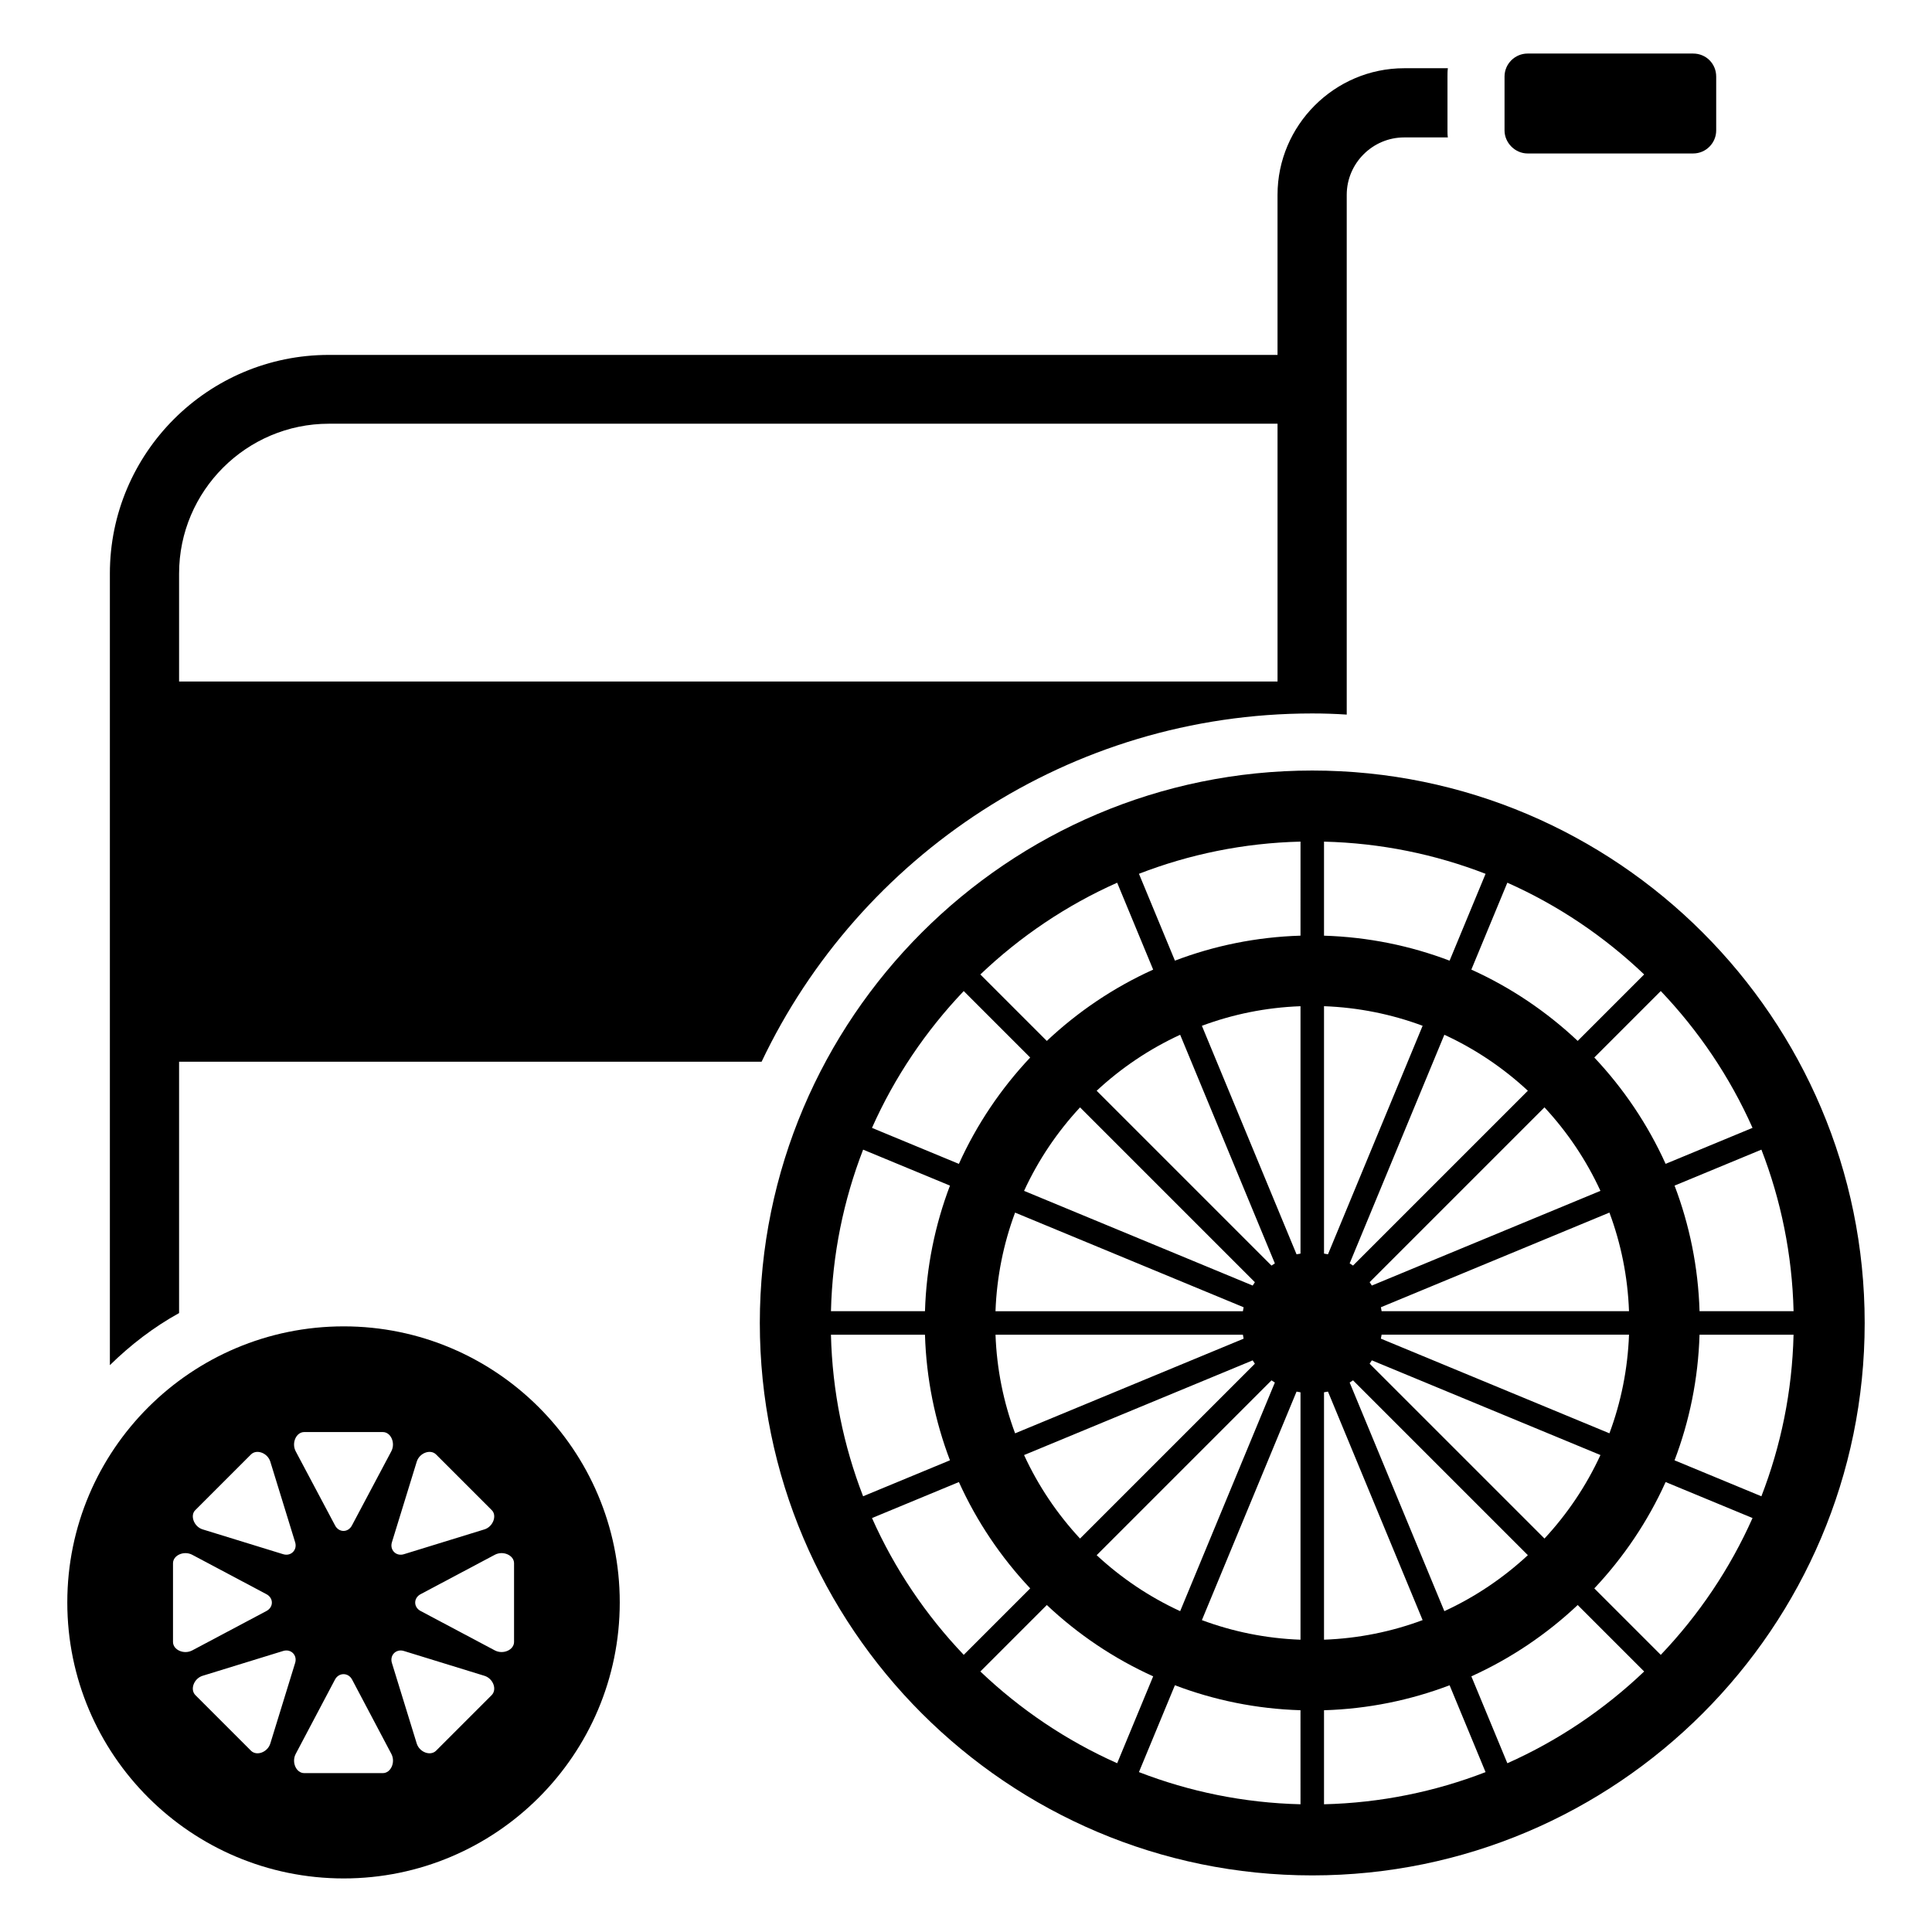 <?xml version="1.0" encoding="UTF-8"?>
<!-- Uploaded to: ICON Repo, www.svgrepo.com, Generator: ICON Repo Mixer Tools -->
<svg fill="#000000" width="800px" height="800px" version="1.1" viewBox="144 144 512 512" xmlns="http://www.w3.org/2000/svg">
 <g>
  <path d="m235.09 495.5c-40.406 0-73.254 32.746-73.254 73.152s32.848 73.152 73.254 73.152c40.305 0 73.152-32.746 73.152-73.152 0-40.402-32.848-73.152-73.152-73.152zm24.484 33.957 14.711 14.711c1.512 1.41 0.402 4.434-1.914 5.141l-21.262 6.551c-2.117 0.707-3.93-1.109-3.223-3.223l6.551-21.262c0.703-2.32 3.625-3.43 5.137-1.918zm-34.965-5.945h20.855c2.117 0 3.426 2.922 2.215 5.141l-10.379 19.547c-1.008 2.016-3.527 2.016-4.535 0l-10.379-19.547c-1.203-2.219 0.105-5.141 2.223-5.141zm-28.82 20.656 14.711-14.711c1.512-1.512 4.434-0.402 5.141 1.914l6.551 21.262c0.707 2.117-1.109 3.93-3.223 3.223l-21.262-6.551c-2.32-0.703-3.426-3.727-1.918-5.137zm-5.941 34.965v-20.859c0-2.117 2.922-3.426 5.141-2.215l19.547 10.379c2.016 1.008 2.016 3.527 0 4.535l-19.547 10.379c-2.219 1.207-5.141-0.102-5.141-2.219zm20.656 28.816-14.711-14.711c-1.512-1.512-0.402-4.434 1.914-5.141l21.262-6.551c2.117-0.707 3.93 1.109 3.223 3.223l-6.551 21.262c-0.703 2.324-3.625 3.43-5.137 1.918zm34.961 5.945h-20.855c-2.117 0-3.426-2.922-2.215-5.141l10.379-19.648c1.008-1.914 3.527-1.914 4.535 0l10.379 19.648c1.207 2.219-0.105 5.141-2.223 5.141zm28.82-20.656-14.711 14.711c-1.512 1.512-4.434 0.402-5.141-1.914l-6.551-21.262c-0.707-2.117 1.109-3.93 3.223-3.223l21.262 6.551c2.32 0.703 3.43 3.625 1.918 5.137zm5.945-14.105c0 2.117-2.922 3.426-5.141 2.215l-19.547-10.379c-2.016-1.008-2.016-3.527 0-4.535l19.547-10.379c2.215-1.211 5.141 0.102 5.141 2.215z"/>
  <path d="m191.46 425.37h154.37c25.895-54.512 81.617-92.297 145.9-92.297 3.125 0 6.144 0.102 9.168 0.301v-137.74c0-8.363 6.852-15.215 15.215-15.215h11.586c-0.102-0.605-0.102-1.211-0.102-1.812v-14.309c0-0.707 0-1.512 0.102-2.215h-11.586c-18.438 0-33.555 15.113-33.555 33.555v42.422l-251.4-0.004c-32.043 0-58.039 25.996-58.039 57.938v209.79c5.441-5.34 11.586-10.078 18.34-13.805zm0-129.38c0-21.867 17.836-39.699 39.699-39.699h251.4v68.316h-291.1z"/>
  <path d="m548.82 184.67h43.887c3.414 0 6.102-2.805 6.102-6.102v-14.273c0-3.418-2.684-6.102-6.102-6.102h-43.887c-3.293 0-6.102 2.684-6.102 6.102v14.273c0.004 3.297 2.809 6.102 6.102 6.102z"/>
  <path d="m491.76 348.2c-80.727 0-146.4 65.676-146.4 146.4 0 80.727 65.676 146.4 146.4 146.4 80.727 0 146.4-65.676 146.4-146.4 0.004-80.723-65.672-146.4-146.4-146.4zm-51.699 29.727 9.539 23.031c-10.445 4.723-19.941 11.137-28.184 18.898l-17.613-17.613c10.551-10.051 22.777-18.32 36.258-24.316zm33.512 112.51c-0.078 0.344-0.129 0.695-0.188 1.047h-65.57c0.336-9.164 2.141-17.941 5.191-26.133zm-58.184-30.844c3.762-8.168 8.785-15.617 14.836-22.129l46.332 46.332c-0.207 0.289-0.391 0.59-0.582 0.891zm57.996 38.121c0.059 0.352 0.109 0.703 0.188 1.047l-60.562 25.086c-3.055-8.195-4.856-16.969-5.191-26.133zm2.586 6.797c0.191 0.301 0.375 0.602 0.582 0.891l-46.332 46.332c-6.047-6.512-11.074-13.961-14.832-22.129zm4.988 5.297c0.289 0.207 0.586 0.395 0.891 0.582l-25.094 60.582c-8.168-3.762-15.617-8.785-22.129-14.832zm0-30.414-46.332-46.332c6.512-6.047 13.957-11.074 22.129-14.836l25.094 60.586c-0.301 0.188-0.602 0.375-0.891 0.582zm-81.559-72.75 17.613 17.613c-7.762 8.242-14.176 17.738-18.898 28.184l-23.031-9.539c6-13.484 14.27-25.711 24.316-36.258zm-26.664 42.023 23.016 9.531c-3.957 10.406-6.269 21.59-6.621 33.281h-24.918c0.363-15.062 3.352-29.461 8.523-42.812zm-8.527 49.047h24.918c0.352 11.695 2.664 22.879 6.621 33.281l-23.016 9.531c-5.168-13.348-8.156-27.746-8.523-42.812zm10.879 48.586 23.031-9.539c4.723 10.445 11.137 19.938 18.898 28.18l-17.613 17.613c-10.051-10.547-18.32-22.773-24.316-36.254zm28.719 40.66 17.613-17.613c8.242 7.762 17.738 14.176 28.184 18.898l-9.539 23.031c-13.484-6-25.711-14.27-36.258-24.316zm84.84 35.191c-15.066-0.367-29.465-3.356-42.816-8.527l9.531-23.016c10.406 3.957 21.59 6.269 33.281 6.621zm0-43.609c-9.164-0.336-17.941-2.141-26.133-5.191l25.086-60.562c0.344 0.078 0.695 0.129 1.047 0.188zm0-102.32c-0.352 0.059-0.703 0.109-1.047 0.188l-25.086-60.562c8.195-3.055 16.969-4.856 26.133-5.191zm0-84.262c-11.691 0.352-22.879 2.664-33.281 6.621l-9.531-23.016c13.352-5.172 27.75-8.16 42.816-8.527zm130.67 99.52h-24.918c-0.352-11.691-2.664-22.879-6.621-33.281l23.016-9.531c5.168 13.348 8.156 27.746 8.523 42.812zm-10.879-48.586-23.031 9.539c-4.723-10.445-11.137-19.941-18.898-28.184l17.613-17.613c10.051 10.551 18.32 22.777 24.316 36.258zm-105.87 36.496c-0.289-0.207-0.586-0.395-0.891-0.582l25.094-60.586c8.168 3.762 15.617 8.785 22.129 14.836zm50.734-41.93c6.047 6.512 11.074 13.957 14.832 22.129l-60.582 25.094c-0.191-0.301-0.375-0.598-0.582-0.891zm-50.734 72.344 46.332 46.332c-6.512 6.047-13.961 11.074-22.129 14.836l-25.094-60.582c0.301-0.195 0.598-0.383 0.891-0.586zm4.402-4.406c0.207-0.289 0.391-0.59 0.582-0.891l60.586 25.094c-3.762 8.168-8.785 15.617-14.832 22.129zm2.981-6.641c0.078-0.344 0.129-0.695 0.188-1.047h65.57c-0.34 9.164-2.141 17.941-5.191 26.133zm0.191-7.277c-0.059-0.352-0.109-0.703-0.188-1.047l60.562-25.086c3.055 8.195 4.856 16.969 5.191 26.133zm69.578-89.242-17.613 17.613c-8.242-7.762-17.738-14.176-28.184-18.898l9.539-23.031c13.484 5.996 25.711 14.266 36.258 24.316zm-84.84-35.195c15.066 0.367 29.469 3.356 42.816 8.527l-9.535 23.016c-10.406-3.957-21.59-6.269-33.281-6.621zm0 43.609c9.164 0.336 17.938 2.141 26.133 5.191l-25.086 60.562c-0.344-0.078-0.695-0.129-1.047-0.188zm0 102.32c0.352-0.059 0.703-0.109 1.047-0.188l25.086 60.562c-8.195 3.055-16.969 4.856-26.133 5.191zm0 109.18v-24.918c11.691-0.352 22.879-2.664 33.281-6.621l9.531 23.016c-13.348 5.168-27.746 8.156-42.812 8.523zm48.586-10.875-9.539-23.031c10.445-4.723 19.941-11.137 28.184-18.898l17.613 17.613c-10.551 10.047-22.777 18.316-36.258 24.316zm40.66-28.723-17.613-17.613c7.762-8.242 14.176-17.738 18.898-28.184l23.031 9.539c-6 13.484-14.27 25.711-24.316 36.258zm26.664-42.023-23.016-9.531c3.957-10.406 6.269-21.59 6.621-33.281h24.918c-0.363 15.062-3.352 29.461-8.523 42.812z"/>
 </g>
</svg>